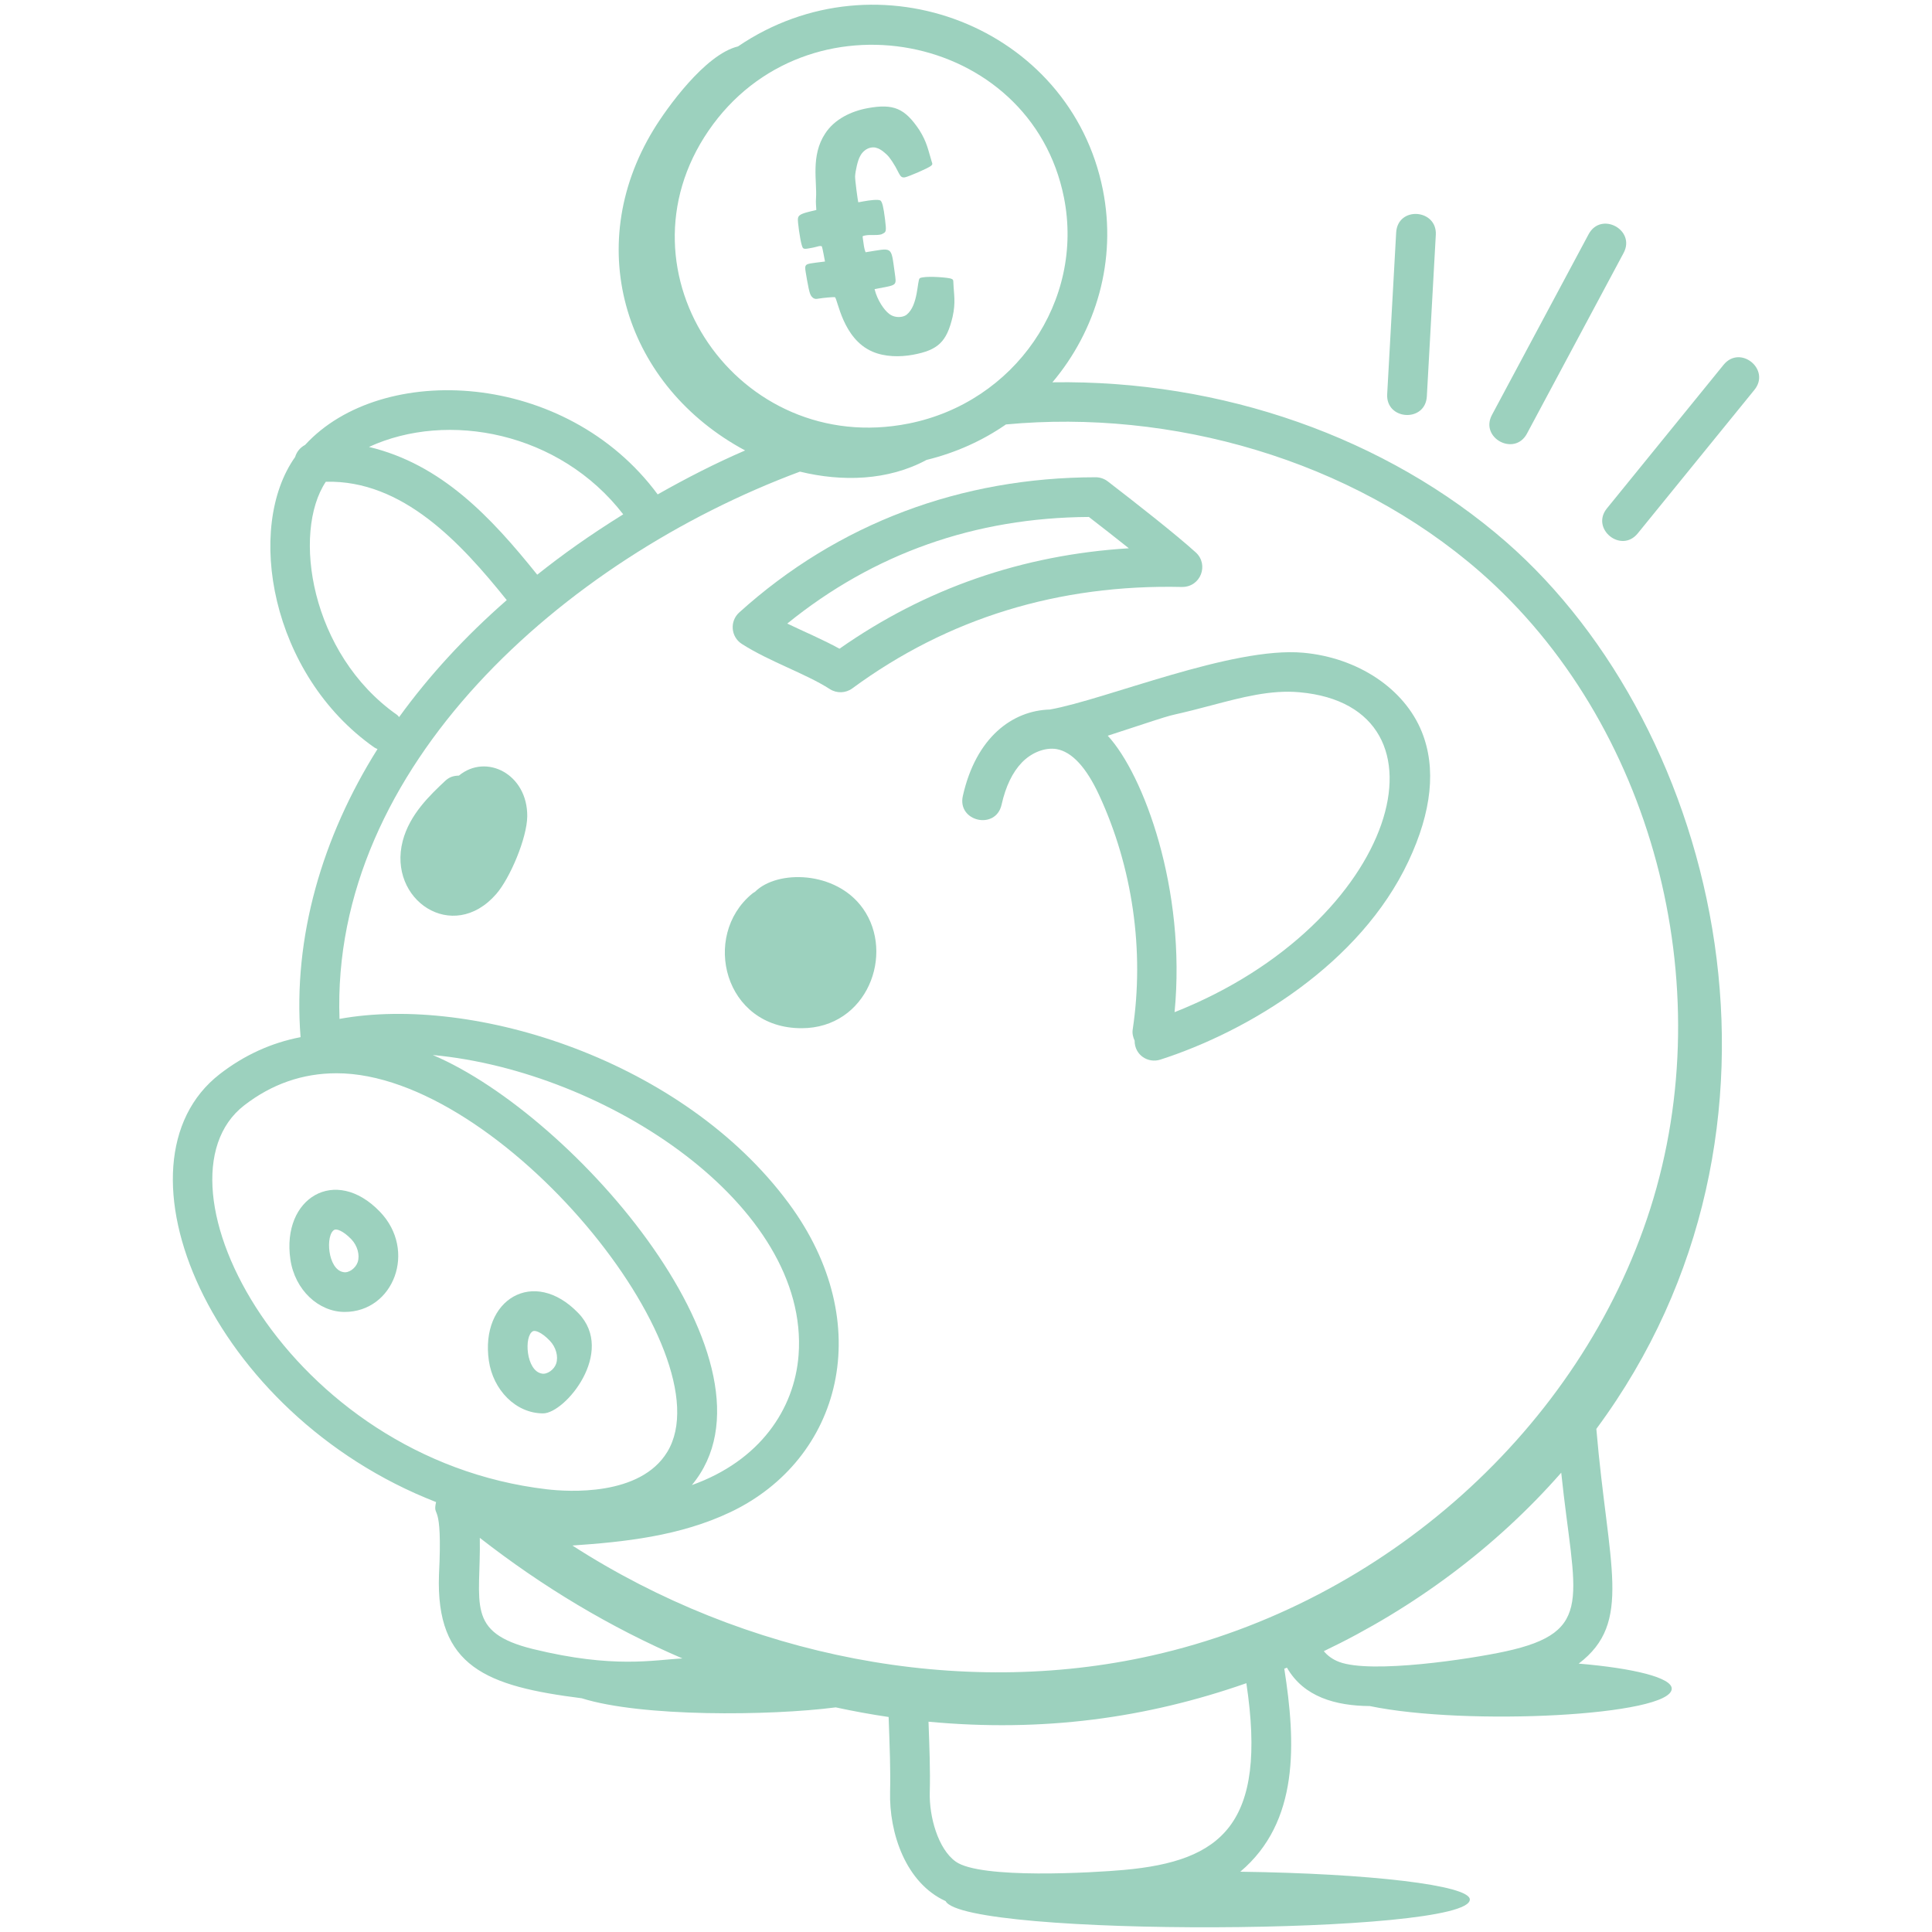 <svg xmlns="http://www.w3.org/2000/svg" width="512" height="512" viewBox="0 0 512 512" fill="none"><path d="M153.28 348.006C141.451 335.69 127.201 344.382 129.554 360.616C130.672 368.326 136.668 374.561 143.924 374.561C149.75 374.561 163.226 358.319 153.28 348.006ZM147.39 361.376C146.866 362.952 145.03 364.28 143.64 364.02C139.374 363.356 138.809 353.973 141.246 352.78C141.794 352.506 143.462 352.972 145.702 355.301C147.332 356.993 148.024 359.486 147.39 361.376Z" fill="#9CD1BE"></path><path d="M76.951 333.732C78.14 341.928 84.501 347.677 91.331 347.677C104.317 347.677 110.572 331.398 100.677 321.116C88.847 308.806 74.596 317.49 76.951 333.732ZM94.787 334.492C94.259 336.074 92.444 337.424 91.037 337.129C86.779 336.466 86.195 327.096 88.646 325.896C89.163 325.643 90.848 326.074 93.095 328.403C94.725 330.102 95.42 332.602 94.787 334.492Z" fill="#9CD1BE"></path><path d="M278.219 188.031C268.315 188.305 258.657 195.363 255.16 210.951C253.646 217.728 263.894 220.062 265.427 213.253C266.509 208.424 268.314 204.664 270.794 202.088C273.386 199.39 276.989 198.027 279.992 198.513C284.068 199.232 287.862 203.328 291.273 210.691C300.16 229.862 303.324 251.938 300.177 272.842C300.019 273.894 300.271 274.876 300.686 275.775C300.659 279.618 304.261 281.85 307.492 280.814C330.876 273.28 360.431 255.506 373.263 228.225C379.458 215.047 380.646 203.52 376.8 193.958C372.194 182.513 359.852 174.28 345.352 172.979C326.523 171.291 293.073 185.392 278.219 188.031ZM344.41 183.458C386.892 187.273 370.701 244.719 311.273 268.239C314.409 235.61 303.043 205.24 293.568 194.974C317.316 187.189 304.845 191.23 320.951 186.951C329.088 184.801 336.783 182.753 344.41 183.458Z" fill="#9CD1BE"></path><path d="M131.509 236.924C135.195 232.68 139.666 222.049 139.725 216.356C139.841 205.15 128.862 199.566 121.625 205.541C120.005 205.582 118.982 206 117.954 206.965C113.995 210.691 108.574 215.787 106.728 222.849C102.657 238.453 119.971 250.174 131.509 236.924Z" fill="#9CD1BE"></path><path d="M212.428 272.486C229.787 272.486 237.228 252.8 228.698 240.774C221.542 230.677 205.948 230.479 200.106 236.321C199.811 236.486 199.53 236.671 199.26 236.897C185.812 248.056 191.884 272.509 212.428 272.486Z" fill="#9CD1BE"></path><path d="M219.91 182.616C221.738 183.796 224.113 183.719 225.869 182.431C251.154 163.835 280.551 154.807 313.236 155.554C318.247 155.585 320.413 149.586 316.89 146.396C311.565 141.574 301.267 133.499 293.565 127.568C292.654 126.869 291.537 126.485 290.386 126.479C254.77 126.506 222.089 138.65 195.9 162.314C193.337 164.625 193.663 168.767 196.585 170.643C203.934 175.355 213.481 178.483 219.91 182.616ZM288.565 136.999C291.914 139.588 295.643 142.492 299.157 145.3C270.955 147.033 245.229 155.958 222.475 171.917C218.014 169.453 212.893 167.317 208.636 165.252C231.554 146.677 258.4 137.177 288.565 136.999Z" fill="#9CD1BE"></path><path d="M399.153 143.63C367.39 115.939 323.747 100.608 278.904 101.317C290.51 87.55 296.008 69.038 292.273 50.301C283.664 7.087 232.589 -12.854 195.579 12.301C186.83 14.402 176.608 28.787 173.252 34.282C153.936 65.909 166.032 102.519 197.464 119.374C189.588 122.767 181.882 126.724 174.293 131.021C149.972 98.109 101.152 95.774 80.848 117.913C79.57 118.577 78.616 119.723 78.218 121.104C64.935 139.811 71.711 178.782 99.188 198.082C99.457 198.27 99.756 198.37 100.045 198.502C85.472 221.674 77.564 248.31 79.653 274.858C71.964 276.334 64.757 279.591 58.249 284.636C27.838 308.218 55.546 374.686 115.561 398.063C114.555 402.744 117.363 396.89 116.338 417.253C115.428 441.784 128.996 446.875 154.16 450.058C169.948 455.042 203.976 454.732 221.479 452.471C226.121 453.472 230.791 454.333 235.497 455.02C235.772 462.881 236.032 469.201 235.883 474.732C235.578 485.814 240.061 499.017 250.595 503.811C255.609 513.382 389.519 512.877 389.519 503.392C389.519 499.604 362.974 496.485 328.687 496.025C344.354 482.81 343.424 461.889 340.354 442.23C340.587 442.134 340.822 442.045 341.055 441.948C345.526 449.748 354.02 452.058 363.011 452.124C388.594 457.449 443.027 454.716 443.027 447.505C443.027 444.607 432.986 442.103 418.37 440.877C432.783 429.93 426.145 415.118 423.047 378.671C481.685 299.494 455.939 193.279 399.153 143.63ZM114.683 279.587C160.893 283.886 214.57 319.51 211.636 359.054C210.566 373.509 201.295 387.162 183.348 393.562C209.626 361.978 152.657 295.687 114.683 279.587ZM281.958 52.355C287.417 79.76 268.962 106.623 240.818 112.239C195.695 121.252 161.98 72.292 187.773 34.63C213.654 -3.126 273.179 8.344 281.958 52.355ZM165.16 136.304C156.116 141.946 149.267 146.823 142.372 152.3C130.079 136.982 116.99 123.034 97.778 118.442C118.665 108.822 148.311 114.472 165.16 136.304ZM105.236 189.465C82.232 173.318 77.362 141.146 86.343 127.669C106.736 127.136 122.168 143.926 134.294 159.035C123.153 168.77 113.655 179.142 105.773 190.032C105.583 189.85 105.458 189.621 105.236 189.465ZM211.993 124.988C223.126 127.709 235.335 127.403 245.539 121.884C253.285 119.992 260.38 116.78 266.588 112.482C310.3 108.383 357.928 121.642 392.236 151.554C437.787 191.383 456.328 260.801 437.328 320.362C418.801 378.41 366.989 424.869 305.325 438.725C254.295 450.24 197.469 439.083 151.689 409.579C165.286 408.645 180.157 407.123 193.623 400.705C222.963 386.713 232.628 350.829 209.027 318.89C181.045 281.006 125.558 263.528 89.973 270.019C87.571 203.308 149.337 148.31 211.993 124.988ZM64.694 292.951C72.016 287.273 80.225 284.424 89.212 284.424C132.705 284.424 192.781 358.465 176.849 384.753C169.691 396.588 150.588 395.342 144.917 394.677C76.217 386.636 38.318 313.405 64.694 292.951ZM127.155 407.545C143.759 420.504 161.796 431.327 180.849 439.504C173.181 439.889 162.682 442.243 141.311 437.027C123.246 432.597 127.463 424.929 127.155 407.545ZM297.907 495.547C289.895 496.277 259.841 498.053 253.273 493.342C248.575 489.979 246.225 481.397 246.397 475.02C246.559 469.19 246.3 462.783 246.064 456.27C276.343 459.102 303.739 455.356 330.299 446.066C335.941 483.634 323.601 493.216 297.907 495.547ZM398.907 437.65C389.7 439.651 363.515 443.634 354.92 440.438C353.196 439.799 351.792 438.759 350.822 437.577C374.742 426.137 396.386 410.074 413.742 390.277C417.196 423.404 422.956 432.423 398.907 437.65Z" fill="#9CD1BE"></path><path d="M378.127 105.047L380.503 62.239C380.884 55.378 370.39 54.547 369.996 61.657L367.62 104.458C367.235 111.391 377.734 112.025 378.127 105.047Z" fill="#9CD1BE"></path><path d="M404.663 114.904L430.269 67.041C433.551 60.918 424.285 55.928 420.995 62.082L395.389 109.945C392.101 116.078 401.391 121.045 404.663 114.904Z" fill="#9CD1BE"></path><path d="M456.773 96.671L425.852 134.726C421.463 140.124 429.622 146.762 434.017 141.356L464.938 103.315C469.324 97.904 461.17 91.28 456.773 96.671Z" fill="#9CD1BE"></path><path d="M215.478 65.619C214.999 65.706 214.615 65.776 214.327 65.829C212.887 66.092 212.756 65.917 212.485 64.975C212.065 63.763 211.276 58.353 211.476 57.82C211.667 56.694 213.107 56.431 216.335 55.644C216.291 54.858 216.159 53.593 216.254 52.485C216.556 48.165 214.797 41.246 218.685 35.379C221.16 31.555 225.636 29.448 229.955 28.66C236.865 27.398 239.79 28.748 243.598 34.401C245.687 37.689 245.976 39.818 246.938 42.915C247.139 43.474 247.157 43.569 246.73 43.945C246.049 44.565 240.71 46.829 239.847 46.987C238.119 47.302 238.589 45.531 235.593 41.614C234.824 40.664 233.314 39.452 232.38 39.226C231.847 39.026 231.35 39.017 230.774 39.122C229.622 39.333 228.497 40.232 227.922 41.428C227.312 42.432 226.668 45.426 226.608 46.726C226.574 47.625 227.338 53.436 227.469 53.611C227.469 53.611 227.756 53.558 228.044 53.506C228.236 53.471 228.524 53.418 228.812 53.365C230.348 53.085 232.669 52.761 233.332 53.135C233.804 53.545 234.128 54.775 234.549 58.17C234.936 61.372 234.857 61.485 233.854 61.966C233.679 62.097 233.391 62.15 233.2 62.185C232.048 62.395 230.52 62.178 229.465 62.371C229.273 62.406 229.177 62.423 229.081 62.441C228.426 62.66 228.566 62.337 228.803 64.178C229.022 65.923 229.188 66.289 229.389 66.848C236.623 65.725 236.099 65.028 237.073 71.991C237.599 75.961 237.991 75.393 231.77 76.628C232.523 79.665 234.375 82.203 235.528 83.083C236.471 83.903 237.806 84.155 238.958 83.945C239.438 83.857 239.9 83.673 240.249 83.411C243.371 80.957 243.043 74.272 243.741 73.748C243.915 73.617 244.107 73.582 244.491 73.512C246.507 73.144 251.246 73.568 251.988 73.83C252.52 74.03 252.634 74.108 252.643 74.702C252.776 78.149 253.319 80.033 252.449 83.961C250.883 90.594 248.607 92.795 241.889 94.022C238.433 94.652 234.454 94.586 231.224 93.192C223.263 89.785 222.025 79.201 221.248 78.748C221.134 78.669 218.01 78.942 217.05 79.118C216.091 79.293 215.977 79.214 215.541 78.996C214.729 78.351 214.563 77.985 213.879 74.242C213.344 70.769 212.838 70.167 214.757 69.817C215.621 69.659 216.79 69.545 218.631 69.308C218.579 69.02 217.948 65.564 217.799 65.294C217.686 65.216 217.476 65.155 216.997 65.242C216.613 65.312 216.15 65.496 215.478 65.619Z" fill="#9CD1BE"></path></svg>